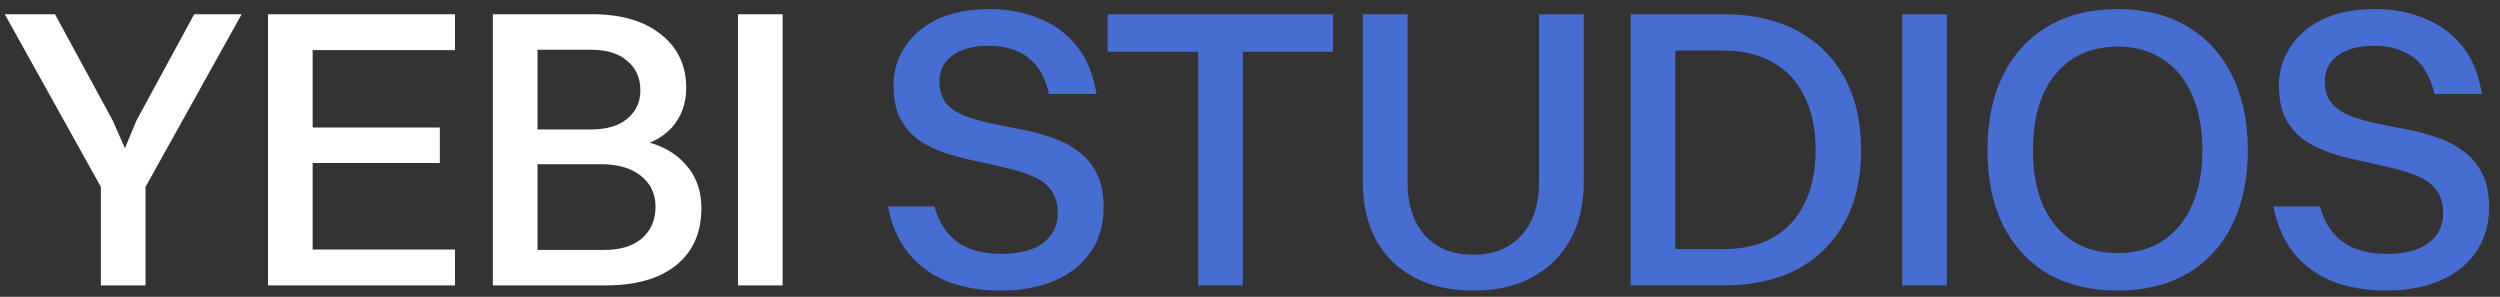 <svg width="219" height="26" viewBox="0 0 219 26" fill="none" xmlns="http://www.w3.org/2000/svg">
<rect x="0" y="0" width="219" height="26" fill="#333333" stroke="none"/>
<path d="M8.837 25V16.373H12.748V25H8.837ZM4.82 1.249L9.884 10.575L11.142 13.439H10.758L11.945 10.575L17.01 1.249H21.166L12.748 16.373H8.837L0.419 1.249H4.82ZM23.476 25V1.249H27.388V25H23.476ZM26.305 25V21.857H39.857V25H26.305ZM26.305 4.393V1.249H39.857V4.393H26.305ZM26.305 14.277V11.169H38.53V14.277H26.305ZM43.174 25V1.249H47.086V25H43.174ZM53.094 25H46.004V21.892H52.989C54.363 21.892 55.446 21.554 56.237 20.879C57.029 20.18 57.425 19.26 57.425 18.119C57.425 16.978 56.994 16.07 56.132 15.395C55.294 14.72 54.118 14.382 52.605 14.382H46.004V11.343H51.732C53.129 11.343 54.2 11.029 54.945 10.4C55.713 9.772 56.097 8.945 56.097 7.921C56.097 6.826 55.713 5.965 54.945 5.336C54.2 4.684 53.152 4.358 51.801 4.358H46.004V1.249H51.906C54.421 1.249 56.412 1.832 57.879 2.996C59.369 4.16 60.114 5.732 60.114 7.711C60.114 9.085 59.683 10.249 58.822 11.204C57.96 12.135 56.726 12.741 55.12 13.02V12.147C57.169 12.38 58.729 13.043 59.8 14.138C60.894 15.209 61.441 16.571 61.441 18.224C61.441 20.39 60.696 22.066 59.206 23.254C57.739 24.418 55.702 25 53.094 25ZM64.647 25V1.249H68.558V25H64.647Z" fill="white"/>
<path d="M82.288 7.117C82.288 7.909 82.486 8.549 82.882 9.038C83.278 9.504 83.825 9.877 84.524 10.156C85.222 10.412 85.991 10.633 86.829 10.819C87.69 10.982 88.575 11.157 89.483 11.343C90.391 11.506 91.265 11.739 92.103 12.042C92.964 12.321 93.733 12.717 94.408 13.229C95.107 13.719 95.654 14.359 96.05 15.15C96.469 15.942 96.678 16.943 96.678 18.154C96.678 19.714 96.282 21.042 95.491 22.136C94.722 23.23 93.663 24.057 92.312 24.616C90.962 25.175 89.413 25.454 87.667 25.454C85.921 25.454 84.361 25.186 82.987 24.651C81.636 24.115 80.507 23.3 79.599 22.206C78.714 21.111 78.109 19.738 77.783 18.084H81.869C82.218 19.435 82.882 20.471 83.86 21.193C84.838 21.892 86.119 22.241 87.702 22.241C89.332 22.241 90.566 21.915 91.404 21.263C92.243 20.611 92.662 19.749 92.662 18.678C92.662 17.84 92.464 17.165 92.068 16.652C91.672 16.117 91.125 15.709 90.426 15.43C89.728 15.127 88.948 14.883 88.086 14.697C87.248 14.487 86.375 14.289 85.467 14.103C84.559 13.916 83.674 13.684 82.812 13.404C81.974 13.125 81.206 12.752 80.507 12.287C79.832 11.797 79.285 11.169 78.865 10.4C78.47 9.632 78.272 8.642 78.272 7.432C78.272 6.244 78.598 5.15 79.25 4.148C79.902 3.124 80.845 2.309 82.079 1.704C83.336 1.098 84.873 0.795 86.689 0.795C88.249 0.795 89.681 1.063 90.985 1.599C92.312 2.111 93.418 2.914 94.303 4.009C95.188 5.08 95.77 6.489 96.05 8.235H91.893C91.567 6.768 90.95 5.697 90.042 5.022C89.134 4.346 87.981 4.009 86.584 4.009C85.234 4.009 84.174 4.3 83.406 4.882C82.661 5.441 82.288 6.186 82.288 7.117ZM104.961 25V1.249H108.873V25H104.961ZM97.033 4.533V1.249H116.767V4.533H97.033ZM138.738 15.954C138.738 17.91 138.342 19.598 137.55 21.018C136.758 22.439 135.641 23.533 134.197 24.302C132.777 25.07 131.065 25.454 129.063 25.454C127.06 25.454 125.337 25.07 123.893 24.302C122.45 23.533 121.332 22.439 120.54 21.018C119.772 19.598 119.388 17.91 119.388 15.954V1.249H123.3V15.954C123.3 17.933 123.812 19.493 124.836 20.634C125.861 21.752 127.27 22.311 129.063 22.311C130.879 22.311 132.288 21.74 133.289 20.599C134.313 19.458 134.826 17.91 134.826 15.954V1.249H138.738V15.954ZM142.844 25V1.249H146.756V25H142.844ZM150.982 21.822C152.682 21.822 154.125 21.484 155.313 20.809C156.524 20.11 157.444 19.121 158.072 17.84C158.724 16.536 159.05 14.976 159.05 13.16C159.05 11.32 158.724 9.748 158.072 8.444C157.444 7.141 156.524 6.151 155.313 5.476C154.125 4.777 152.682 4.428 150.982 4.428H145.673V1.249H150.982C153.473 1.249 155.616 1.727 157.409 2.681C159.202 3.636 160.587 4.998 161.565 6.768C162.543 8.538 163.032 10.668 163.032 13.16C163.032 15.628 162.543 17.747 161.565 19.516C160.587 21.286 159.202 22.648 157.409 23.603C155.616 24.534 153.473 25 150.982 25H145.673V21.822H150.982ZM166.635 25V1.249H170.547V25H166.635ZM185.524 25.454C183.173 25.454 181.135 24.965 179.412 23.987C177.712 22.986 176.397 21.566 175.465 19.726C174.557 17.887 174.103 15.698 174.103 13.16C174.103 10.622 174.557 8.433 175.465 6.593C176.397 4.731 177.712 3.299 179.412 2.297C181.135 1.296 183.173 0.795 185.524 0.795C187.853 0.795 189.867 1.296 191.567 2.297C193.29 3.299 194.606 4.731 195.514 6.593C196.445 8.433 196.911 10.622 196.911 13.16C196.911 15.698 196.445 17.887 195.514 19.726C194.606 21.566 193.29 22.986 191.567 23.987C189.867 24.965 187.853 25.454 185.524 25.454ZM185.524 22.171C187.061 22.171 188.377 21.81 189.471 21.088C190.589 20.343 191.439 19.307 192.021 17.98C192.626 16.629 192.929 15.023 192.929 13.16C192.929 11.274 192.626 9.655 192.021 8.305C191.439 6.954 190.589 5.918 189.471 5.196C188.377 4.451 187.061 4.079 185.524 4.079C183.964 4.079 182.626 4.451 181.508 5.196C180.413 5.918 179.564 6.954 178.958 8.305C178.376 9.655 178.085 11.274 178.085 13.16C178.085 15.023 178.376 16.629 178.958 17.98C179.564 19.307 180.413 20.343 181.508 21.088C182.626 21.81 183.964 22.171 185.524 22.171ZM203.651 7.117C203.651 7.909 203.849 8.549 204.245 9.038C204.641 9.504 205.188 9.877 205.886 10.156C206.585 10.412 207.353 10.633 208.191 10.819C209.053 10.982 209.938 11.157 210.846 11.343C211.754 11.506 212.627 11.739 213.465 12.042C214.327 12.321 215.095 12.717 215.771 13.229C216.469 13.719 217.016 14.359 217.412 15.15C217.831 15.942 218.041 16.943 218.041 18.154C218.041 19.714 217.645 21.042 216.853 22.136C216.085 23.23 215.026 24.057 213.675 24.616C212.325 25.175 210.776 25.454 209.03 25.454C207.283 25.454 205.723 25.186 204.349 24.651C202.999 24.115 201.87 23.3 200.962 22.206C200.077 21.111 199.471 19.738 199.145 18.084H203.232C203.581 19.435 204.245 20.471 205.223 21.193C206.201 21.892 207.481 22.241 209.065 22.241C210.695 22.241 211.929 21.915 212.767 21.263C213.605 20.611 214.024 19.749 214.024 18.678C214.024 17.84 213.826 17.165 213.431 16.652C213.035 16.117 212.487 15.709 211.789 15.43C211.09 15.127 210.31 14.883 209.449 14.697C208.611 14.487 207.737 14.289 206.829 14.103C205.921 13.916 205.036 13.684 204.175 13.404C203.337 13.125 202.568 12.752 201.87 12.287C201.194 11.797 200.647 11.169 200.228 10.4C199.832 9.632 199.634 8.642 199.634 7.432C199.634 6.244 199.96 5.15 200.612 4.148C201.264 3.124 202.207 2.309 203.441 1.704C204.699 1.098 206.236 0.795 208.052 0.795C209.612 0.795 211.044 1.063 212.348 1.599C213.675 2.111 214.781 2.914 215.666 4.009C216.551 5.08 217.133 6.489 217.412 8.235H213.256C212.93 6.768 212.313 5.697 211.405 5.022C210.497 4.346 209.344 4.009 207.947 4.009C206.596 4.009 205.537 4.3 204.769 4.882C204.023 5.441 203.651 6.186 203.651 7.117Z" fill="#466ED2"/>
</svg>
